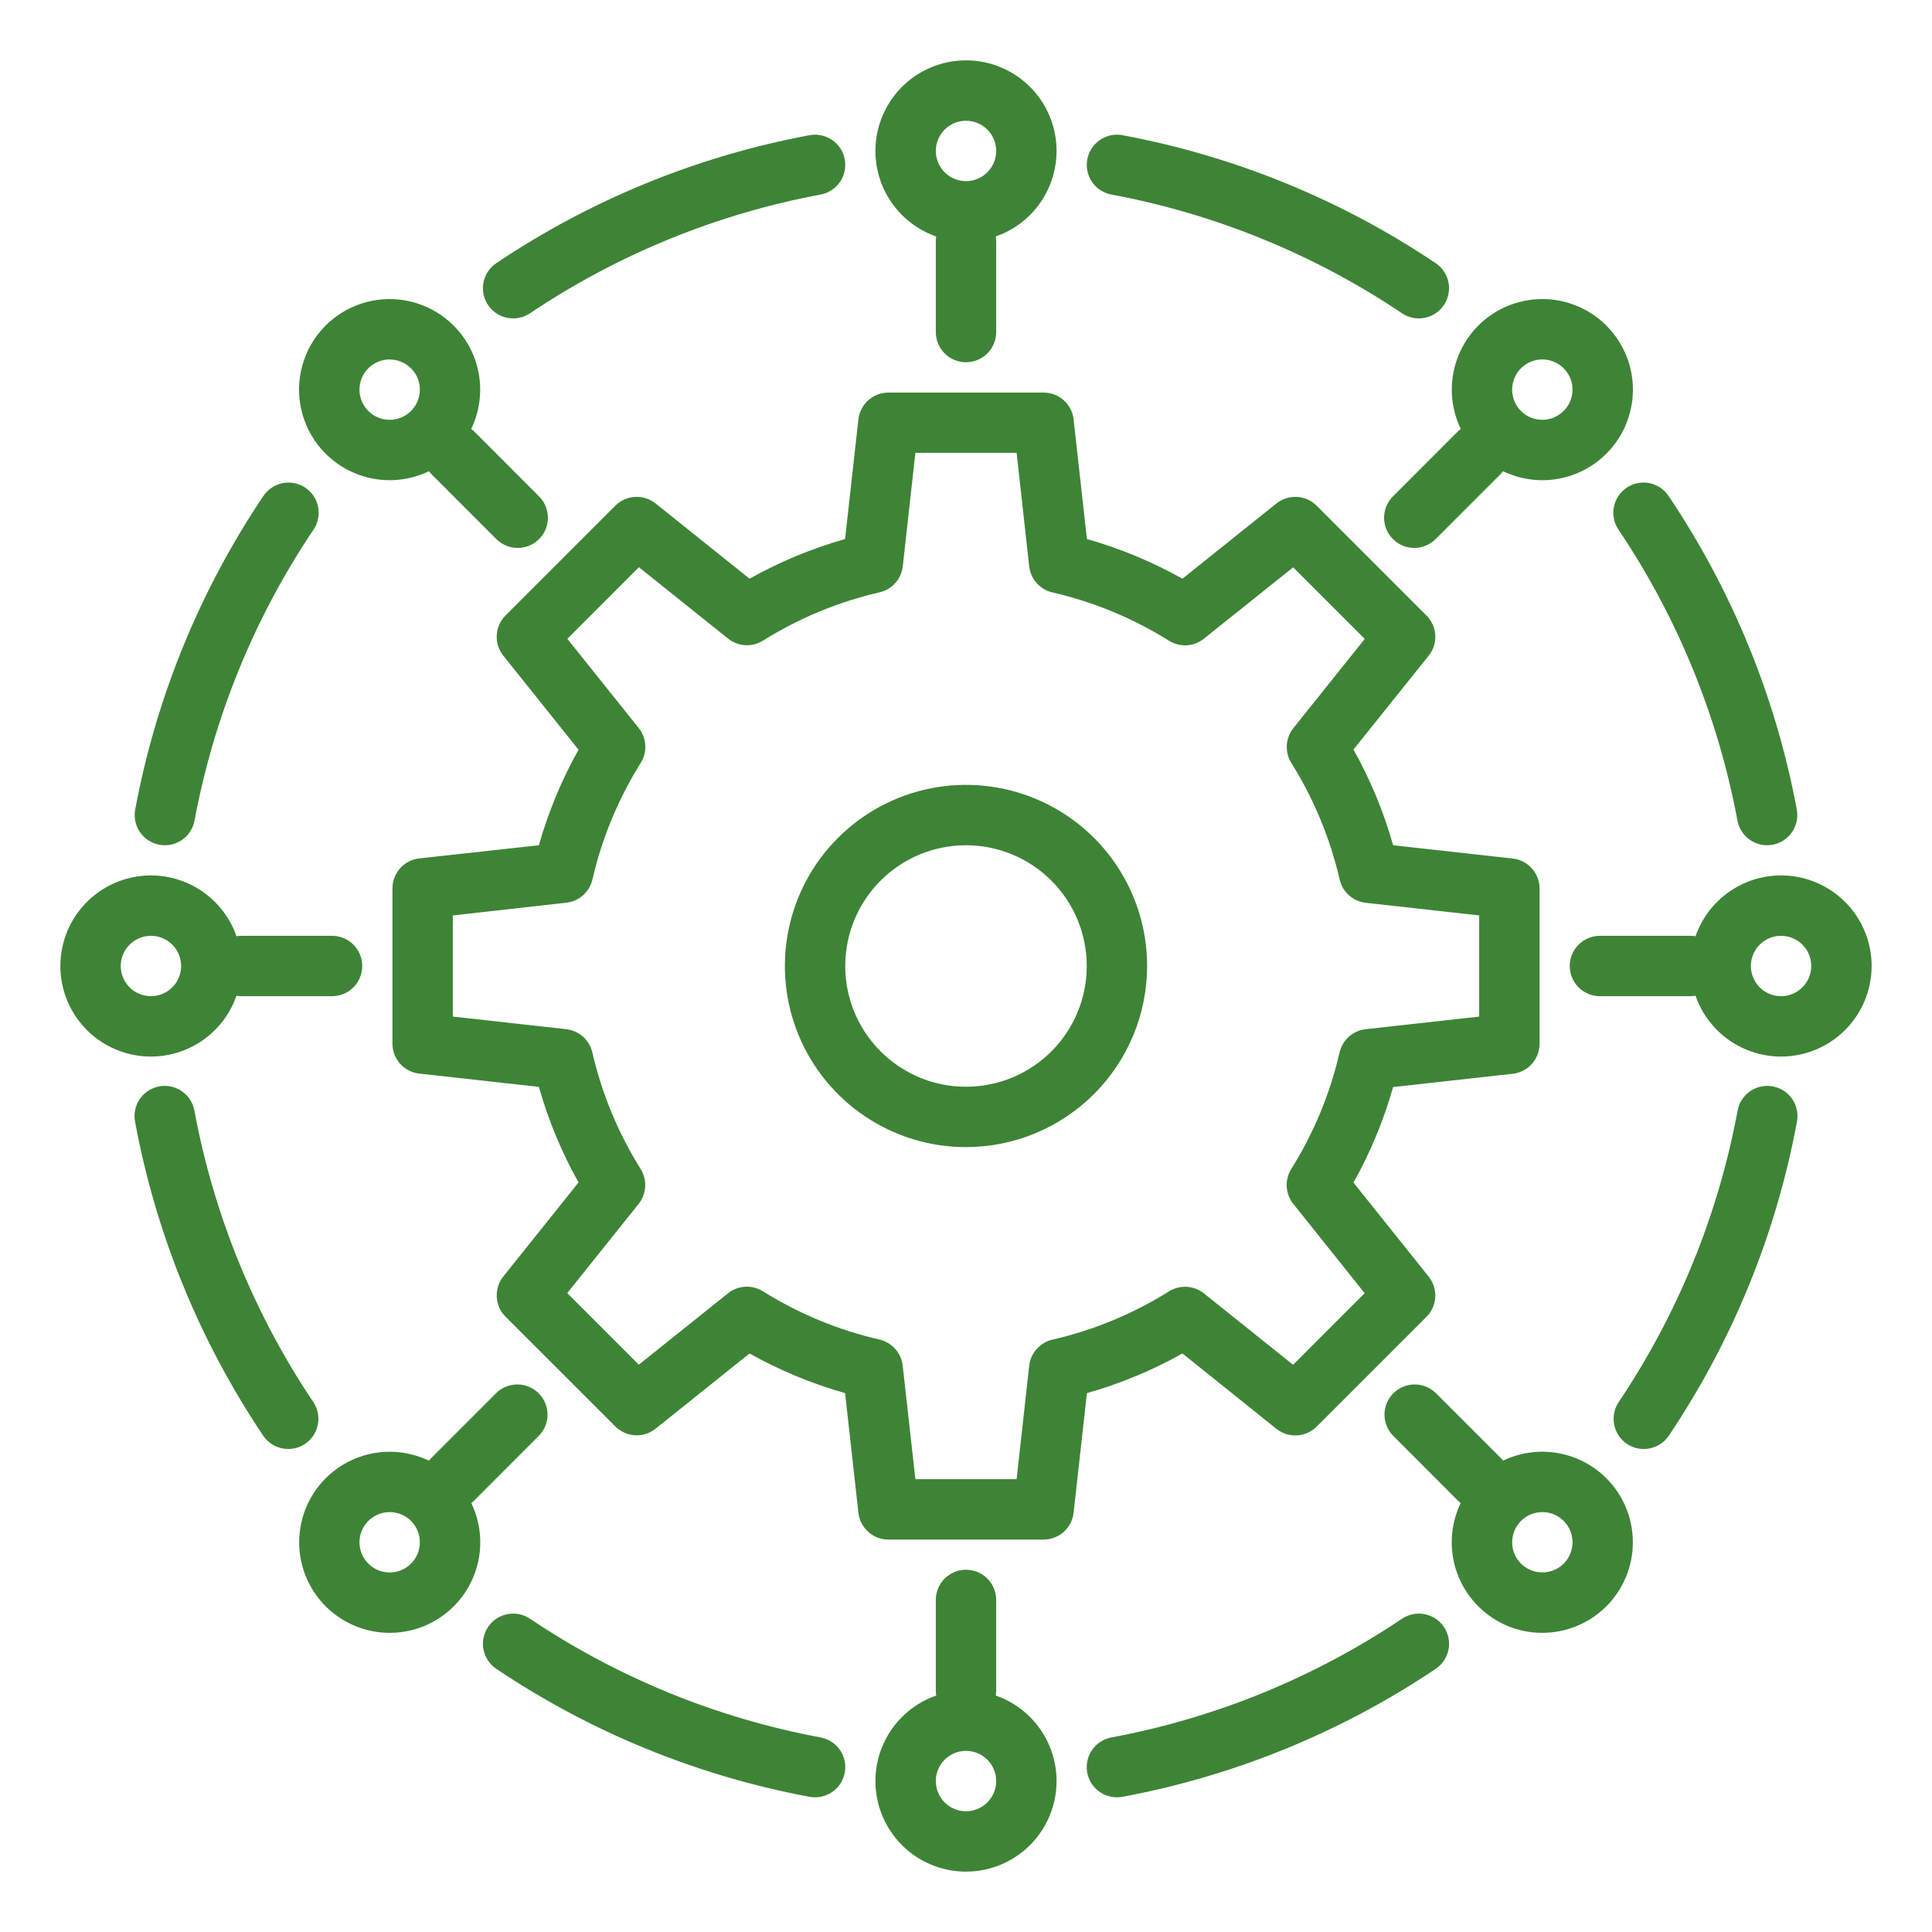 <?xml version="1.0" encoding="UTF-8"?> <svg xmlns="http://www.w3.org/2000/svg" width="56" height="56" viewBox="0 0 56 56" fill="none"><path d="M30.25 44.625H25.75C25.535 44.625 25.327 44.546 25.167 44.402C25.006 44.258 24.904 44.06 24.881 43.846L24.495 40.38C23.53 40.107 22.601 39.721 21.726 39.231L19.002 41.411C18.833 41.546 18.621 41.614 18.406 41.602C18.191 41.59 17.988 41.499 17.836 41.346L14.654 38.165C14.501 38.013 14.41 37.81 14.399 37.594C14.387 37.38 14.454 37.168 14.589 36.999L16.769 34.274C16.279 33.399 15.893 32.47 15.62 31.504L12.154 31.119C11.94 31.096 11.742 30.994 11.598 30.833C11.454 30.673 11.375 30.465 11.375 30.25V25.75C11.375 25.535 11.454 25.327 11.598 25.167C11.742 25.006 11.94 24.904 12.154 24.881L15.62 24.5C15.893 23.535 16.279 22.605 16.769 21.731L14.589 19.005C14.454 18.837 14.387 18.625 14.399 18.41C14.41 18.195 14.501 17.992 14.654 17.84L17.836 14.658C17.988 14.506 18.191 14.415 18.406 14.403C18.621 14.391 18.833 14.459 19.002 14.593L21.726 16.774C22.601 16.284 23.53 15.898 24.495 15.624L24.881 12.158C24.904 11.944 25.006 11.746 25.167 11.602C25.327 11.459 25.535 11.379 25.75 11.379H30.25C30.465 11.379 30.673 11.459 30.833 11.602C30.994 11.746 31.096 11.944 31.119 12.158L31.505 15.624C32.47 15.898 33.399 16.284 34.274 16.774L36.998 14.593C37.167 14.459 37.379 14.391 37.594 14.403C37.809 14.415 38.012 14.506 38.164 14.658L41.346 17.84C41.499 17.992 41.59 18.195 41.602 18.41C41.613 18.625 41.546 18.837 41.411 19.005L39.231 21.726C39.722 22.602 40.108 23.533 40.38 24.5L43.846 24.885C44.06 24.909 44.258 25.011 44.402 25.171C44.546 25.331 44.625 25.539 44.625 25.755V30.254C44.625 30.469 44.546 30.677 44.402 30.838C44.258 30.998 44.06 31.1 43.846 31.124L40.38 31.509C40.108 32.474 39.721 33.404 39.231 34.278L41.411 37.004C41.546 37.172 41.613 37.384 41.602 37.599C41.59 37.814 41.499 38.017 41.346 38.169L38.164 41.351C38.012 41.503 37.809 41.594 37.594 41.606C37.379 41.618 37.167 41.55 36.998 41.416L34.274 39.231C33.399 39.721 32.47 40.107 31.505 40.38L31.119 43.846C31.096 44.06 30.994 44.258 30.833 44.402C30.673 44.546 30.465 44.625 30.25 44.625ZM26.533 42.875H29.467L29.832 39.587C29.852 39.407 29.928 39.237 30.048 39.102C30.169 38.966 30.328 38.871 30.505 38.831C31.702 38.555 32.844 38.082 33.884 37.431C34.038 37.335 34.218 37.289 34.399 37.299C34.58 37.31 34.753 37.376 34.895 37.489L37.481 39.559L39.555 37.483L37.487 34.895C37.373 34.753 37.307 34.58 37.296 34.399C37.286 34.218 37.332 34.038 37.428 33.884C38.08 32.844 38.553 31.702 38.828 30.505C38.869 30.328 38.964 30.169 39.099 30.048C39.234 29.928 39.404 29.852 39.584 29.832L42.875 29.466V26.534L39.587 26.168C39.407 26.148 39.237 26.072 39.102 25.952C38.966 25.831 38.871 25.672 38.831 25.495C38.555 24.299 38.082 23.156 37.431 22.116C37.335 21.962 37.289 21.782 37.299 21.601C37.31 21.42 37.376 21.247 37.489 21.105L39.558 18.519L37.483 16.444L34.895 18.513C34.753 18.627 34.58 18.693 34.399 18.704C34.218 18.714 34.038 18.668 33.884 18.572C32.844 17.921 31.702 17.447 30.505 17.172C30.328 17.131 30.169 17.037 30.048 16.901C29.928 16.766 29.852 16.596 29.832 16.416L29.467 13.125H26.533L26.168 16.413C26.148 16.593 26.072 16.763 25.952 16.898C25.831 17.034 25.672 17.128 25.495 17.169C24.298 17.445 23.156 17.918 22.116 18.569C21.962 18.665 21.782 18.711 21.601 18.701C21.42 18.69 21.247 18.624 21.105 18.511L18.519 16.441L16.445 18.517L18.513 21.102C18.627 21.244 18.693 21.417 18.704 21.598C18.714 21.779 18.668 21.959 18.572 22.113C17.921 23.154 17.447 24.296 17.172 25.492C17.131 25.669 17.037 25.829 16.901 25.949C16.766 26.07 16.596 26.145 16.416 26.165L13.125 26.534V29.466L16.413 29.832C16.593 29.852 16.763 29.928 16.898 30.048C17.034 30.169 17.128 30.328 17.169 30.505C17.445 31.702 17.918 32.844 18.569 33.884C18.665 34.038 18.711 34.218 18.701 34.399C18.69 34.58 18.624 34.753 18.511 34.895L16.442 37.481L18.517 39.556L21.102 37.487C21.244 37.373 21.417 37.307 21.598 37.297C21.779 37.286 21.959 37.332 22.113 37.428C23.154 38.08 24.296 38.553 25.492 38.828C25.669 38.869 25.828 38.964 25.949 39.099C26.07 39.234 26.145 39.404 26.165 39.584L26.533 42.875Z" fill="#3E8436"></path><path d="M28 33.25C26.962 33.25 25.947 32.942 25.083 32.365C24.22 31.788 23.547 30.968 23.15 30.009C22.752 29.05 22.648 27.994 22.851 26.976C23.053 25.957 23.553 25.022 24.288 24.288C25.022 23.553 25.957 23.053 26.976 22.851C27.994 22.648 29.05 22.752 30.009 23.15C30.968 23.547 31.788 24.22 32.365 25.083C32.942 25.947 33.25 26.962 33.25 28C33.249 29.392 32.695 30.727 31.711 31.711C30.727 32.695 29.392 33.249 28 33.25ZM28 24.5C27.308 24.5 26.631 24.705 26.055 25.09C25.48 25.474 25.031 26.021 24.766 26.661C24.502 27.3 24.432 28.004 24.567 28.683C24.702 29.362 25.036 29.985 25.525 30.475C26.015 30.964 26.638 31.298 27.317 31.433C27.996 31.568 28.7 31.498 29.339 31.234C29.979 30.969 30.526 30.52 30.91 29.945C31.295 29.369 31.5 28.692 31.5 28C31.5 27.072 31.131 26.181 30.475 25.525C29.819 24.869 28.928 24.5 28 24.5Z" fill="#3E8436"></path><path d="M28 7C27.481 7 26.973 6.846 26.542 6.558C26.11 6.269 25.773 5.859 25.575 5.38C25.376 4.9 25.324 4.372 25.425 3.863C25.527 3.354 25.777 2.886 26.144 2.519C26.511 2.152 26.979 1.902 27.488 1.8C27.997 1.699 28.525 1.751 29.005 1.95C29.484 2.148 29.894 2.485 30.183 2.917C30.471 3.348 30.625 3.856 30.625 4.375C30.625 5.071 30.348 5.739 29.856 6.231C29.364 6.723 28.696 7 28 7ZM28 3.5C27.827 3.5 27.658 3.551 27.514 3.647C27.37 3.744 27.258 3.88 27.192 4.04C27.125 4.2 27.108 4.376 27.142 4.546C27.176 4.715 27.259 4.871 27.381 4.994C27.504 5.116 27.66 5.199 27.829 5.233C27.999 5.267 28.175 5.25 28.335 5.183C28.495 5.117 28.631 5.005 28.727 4.861C28.824 4.717 28.875 4.548 28.875 4.375C28.875 4.143 28.783 3.92 28.619 3.756C28.455 3.592 28.232 3.5 28 3.5Z" fill="#3E8436"></path><path d="M28 10.5C27.768 10.5 27.545 10.408 27.381 10.244C27.217 10.08 27.125 9.857 27.125 9.625V7C27.125 6.768 27.217 6.545 27.381 6.381C27.545 6.217 27.768 6.125 28 6.125C28.232 6.125 28.455 6.217 28.619 6.381C28.783 6.545 28.875 6.768 28.875 7V9.625C28.875 9.857 28.783 10.08 28.619 10.244C28.455 10.408 28.232 10.5 28 10.5Z" fill="#3E8436"></path><path d="M11.294 13.919C10.863 13.919 10.438 13.812 10.057 13.609C9.676 13.406 9.351 13.111 9.111 12.752C8.871 12.393 8.723 11.981 8.681 11.551C8.638 11.121 8.703 10.688 8.868 10.289C9.033 9.89 9.294 9.538 9.628 9.264C9.962 8.99 10.358 8.803 10.782 8.719C11.205 8.635 11.643 8.656 12.056 8.782C12.469 8.908 12.845 9.133 13.15 9.439C13.517 9.806 13.767 10.273 13.868 10.782C13.969 11.291 13.917 11.819 13.718 12.298C13.52 12.778 13.183 13.187 12.752 13.476C12.321 13.764 11.813 13.918 11.294 13.919ZM11.294 10.419C11.121 10.419 10.952 10.47 10.808 10.566C10.665 10.662 10.552 10.799 10.486 10.959C10.42 11.119 10.403 11.294 10.436 11.464C10.47 11.634 10.553 11.79 10.676 11.912C10.798 12.035 10.954 12.118 11.124 12.152C11.294 12.185 11.47 12.168 11.629 12.102C11.789 12.036 11.926 11.924 12.022 11.78C12.118 11.636 12.169 11.467 12.169 11.294C12.17 11.179 12.148 11.065 12.104 10.959C12.06 10.853 11.995 10.757 11.913 10.676C11.749 10.512 11.526 10.42 11.294 10.42V10.419Z" fill="#3E8436"></path><path d="M15.006 15.882C14.774 15.882 14.552 15.79 14.388 15.626L12.506 13.744C12.347 13.579 12.259 13.358 12.261 13.128C12.263 12.899 12.355 12.679 12.517 12.517C12.679 12.355 12.899 12.263 13.128 12.261C13.358 12.259 13.579 12.347 13.744 12.506L15.625 14.389C15.747 14.511 15.831 14.667 15.864 14.836C15.898 15.006 15.881 15.182 15.815 15.342C15.748 15.502 15.636 15.638 15.492 15.735C15.348 15.831 15.179 15.882 15.006 15.882Z" fill="#3E8436"></path><path d="M4.375 30.625C3.856 30.625 3.348 30.471 2.917 30.183C2.485 29.894 2.148 29.484 1.95 29.005C1.751 28.525 1.699 27.997 1.8 27.488C1.902 26.979 2.152 26.511 2.519 26.144C2.886 25.777 3.354 25.527 3.863 25.425C4.372 25.324 4.9 25.376 5.38 25.575C5.859 25.773 6.269 26.11 6.558 26.542C6.846 26.973 7 27.481 7 28C7 28.696 6.723 29.364 6.231 29.856C5.739 30.348 5.071 30.625 4.375 30.625ZM4.375 27.125C4.202 27.125 4.033 27.176 3.889 27.273C3.745 27.369 3.633 27.505 3.567 27.665C3.5 27.825 3.483 28.001 3.517 28.171C3.551 28.34 3.634 28.496 3.756 28.619C3.879 28.741 4.035 28.824 4.204 28.858C4.374 28.892 4.55 28.875 4.71 28.808C4.87 28.742 5.006 28.63 5.103 28.486C5.199 28.342 5.25 28.173 5.25 28C5.25 27.768 5.158 27.545 4.994 27.381C4.83 27.217 4.607 27.125 4.375 27.125Z" fill="#3E8436"></path><path d="M9.625 28.875H7C6.768 28.875 6.545 28.783 6.381 28.619C6.217 28.455 6.125 28.232 6.125 28C6.125 27.768 6.217 27.545 6.381 27.381C6.545 27.217 6.768 27.125 7 27.125H9.625C9.857 27.125 10.08 27.217 10.244 27.381C10.408 27.545 10.5 27.768 10.5 28C10.5 28.232 10.408 28.455 10.244 28.619C10.08 28.783 9.857 28.875 9.625 28.875Z" fill="#3E8436"></path><path d="M11.294 47.329C10.776 47.328 10.269 47.174 9.838 46.886C9.406 46.597 9.07 46.188 8.872 45.709C8.673 45.229 8.621 44.702 8.722 44.193C8.823 43.684 9.072 43.217 9.439 42.85C9.744 42.544 10.12 42.319 10.533 42.193C10.946 42.067 11.384 42.046 11.807 42.13C12.231 42.214 12.627 42.401 12.961 42.675C13.295 42.949 13.556 43.301 13.721 43.7C13.886 44.099 13.951 44.532 13.908 44.962C13.866 45.392 13.718 45.804 13.478 46.163C13.238 46.523 12.913 46.817 12.532 47.02C12.152 47.224 11.726 47.329 11.294 47.329ZM11.294 43.829C11.062 43.829 10.84 43.921 10.676 44.085C10.533 44.228 10.444 44.417 10.424 44.618C10.404 44.82 10.455 45.022 10.567 45.19C10.68 45.358 10.847 45.482 11.041 45.541C11.235 45.6 11.443 45.59 11.63 45.512C11.817 45.434 11.971 45.295 12.066 45.116C12.162 44.938 12.192 44.731 12.153 44.533C12.113 44.334 12.006 44.156 11.85 44.027C11.693 43.899 11.497 43.829 11.294 43.829Z" fill="#3E8436"></path><path d="M13.125 43.75C12.952 43.75 12.783 43.699 12.639 43.602C12.495 43.506 12.383 43.37 12.317 43.21C12.251 43.05 12.233 42.874 12.267 42.704C12.301 42.535 12.384 42.379 12.506 42.256L14.388 40.374C14.553 40.215 14.774 40.127 15.003 40.129C15.233 40.131 15.452 40.223 15.614 40.385C15.777 40.547 15.868 40.767 15.87 40.996C15.873 41.225 15.784 41.447 15.625 41.611L13.744 43.494C13.58 43.658 13.357 43.75 13.125 43.75Z" fill="#3E8436"></path><path d="M28 54.25C27.481 54.25 26.973 54.096 26.542 53.808C26.11 53.519 25.773 53.109 25.575 52.63C25.376 52.15 25.324 51.622 25.425 51.113C25.527 50.604 25.777 50.136 26.144 49.769C26.511 49.402 26.979 49.152 27.488 49.05C27.997 48.949 28.525 49.001 29.005 49.2C29.484 49.398 29.894 49.735 30.183 50.167C30.471 50.598 30.625 51.106 30.625 51.625C30.625 52.321 30.348 52.989 29.856 53.481C29.364 53.973 28.696 54.25 28 54.25ZM28 50.75C27.827 50.75 27.658 50.801 27.514 50.898C27.37 50.994 27.258 51.13 27.192 51.29C27.125 51.45 27.108 51.626 27.142 51.796C27.176 51.965 27.259 52.121 27.381 52.244C27.504 52.366 27.66 52.449 27.829 52.483C27.999 52.517 28.175 52.5 28.335 52.433C28.495 52.367 28.631 52.255 28.727 52.111C28.824 51.967 28.875 51.798 28.875 51.625C28.875 51.393 28.783 51.17 28.619 51.006C28.455 50.842 28.232 50.75 28 50.75Z" fill="#3E8436"></path><path d="M28 49.875C27.768 49.875 27.545 49.783 27.381 49.619C27.217 49.455 27.125 49.232 27.125 49V46.375C27.125 46.143 27.217 45.92 27.381 45.756C27.545 45.592 27.768 45.5 28 45.5C28.232 45.5 28.455 45.592 28.619 45.756C28.783 45.92 28.875 46.143 28.875 46.375V49C28.875 49.232 28.783 49.455 28.619 49.619C28.455 49.783 28.232 49.875 28 49.875Z" fill="#3E8436"></path><path d="M44.706 47.329C44.361 47.33 44.02 47.262 43.701 47.13C43.383 46.999 43.093 46.805 42.85 46.561C42.42 46.132 42.152 45.567 42.092 44.963C42.032 44.359 42.184 43.752 42.521 43.247C42.858 42.742 43.36 42.369 43.941 42.192C44.522 42.016 45.146 42.046 45.707 42.278C46.269 42.51 46.732 42.929 47.019 43.465C47.305 44 47.397 44.619 47.279 45.215C47.161 45.81 46.84 46.346 46.371 46.732C45.901 47.118 45.313 47.328 44.706 47.329ZM44.706 43.829C44.474 43.829 44.251 43.921 44.087 44.085C43.923 44.249 43.831 44.472 43.831 44.704C43.83 44.819 43.852 44.932 43.896 45.038C43.94 45.145 44.005 45.241 44.087 45.322C44.189 45.423 44.314 45.498 44.452 45.54C44.589 45.582 44.735 45.589 44.876 45.561C45.017 45.533 45.15 45.471 45.261 45.379C45.372 45.288 45.459 45.171 45.514 45.038C45.569 44.905 45.591 44.76 45.577 44.617C45.562 44.474 45.513 44.336 45.433 44.217C45.353 44.097 45.245 43.999 45.118 43.931C44.991 43.863 44.849 43.829 44.706 43.829Z" fill="#3E8436"></path><path d="M42.875 43.75C42.643 43.75 42.42 43.658 42.256 43.494L40.376 41.611C40.217 41.447 40.128 41.225 40.13 40.996C40.132 40.767 40.224 40.547 40.387 40.385C40.549 40.223 40.768 40.131 40.998 40.129C41.227 40.127 41.448 40.215 41.613 40.374L43.494 42.255C43.616 42.378 43.7 42.534 43.734 42.704C43.768 42.873 43.75 43.05 43.684 43.21C43.618 43.37 43.506 43.507 43.362 43.603C43.218 43.699 43.048 43.75 42.875 43.75Z" fill="#3E8436"></path><path d="M51.625 30.625C51.106 30.625 50.598 30.471 50.167 30.183C49.735 29.894 49.398 29.484 49.2 29.005C49.001 28.525 48.949 27.997 49.05 27.488C49.152 26.979 49.402 26.511 49.769 26.144C50.136 25.777 50.604 25.527 51.113 25.425C51.622 25.324 52.15 25.376 52.63 25.575C53.109 25.773 53.519 26.11 53.808 26.542C54.096 26.973 54.25 27.481 54.25 28C54.25 28.696 53.973 29.364 53.481 29.856C52.989 30.348 52.321 30.625 51.625 30.625ZM51.625 27.125C51.452 27.125 51.283 27.176 51.139 27.273C50.995 27.369 50.883 27.505 50.817 27.665C50.75 27.825 50.733 28.001 50.767 28.171C50.801 28.34 50.884 28.496 51.006 28.619C51.129 28.741 51.285 28.824 51.454 28.858C51.624 28.892 51.8 28.875 51.96 28.808C52.12 28.742 52.256 28.63 52.352 28.486C52.449 28.342 52.5 28.173 52.5 28C52.5 27.768 52.408 27.545 52.244 27.381C52.08 27.217 51.857 27.125 51.625 27.125Z" fill="#3E8436"></path><path d="M49 28.875H46.375C46.143 28.875 45.92 28.783 45.756 28.619C45.592 28.455 45.5 28.232 45.5 28C45.5 27.768 45.592 27.545 45.756 27.381C45.92 27.217 46.143 27.125 46.375 27.125H49C49.232 27.125 49.455 27.217 49.619 27.381C49.783 27.545 49.875 27.768 49.875 28C49.875 28.232 49.783 28.455 49.619 28.619C49.455 28.783 49.232 28.875 49 28.875Z" fill="#3E8436"></path><path d="M44.706 13.919C44.098 13.918 43.51 13.708 43.04 13.322C42.571 12.937 42.249 12.401 42.131 11.805C42.013 11.21 42.105 10.591 42.391 10.056C42.677 9.52 43.141 9.1 43.702 8.868C44.263 8.636 44.887 8.605 45.468 8.782C46.05 8.958 46.551 9.331 46.889 9.836C47.226 10.341 47.378 10.947 47.318 11.552C47.258 12.156 46.991 12.721 46.561 13.15C46.318 13.394 46.029 13.588 45.71 13.719C45.392 13.851 45.05 13.919 44.706 13.919ZM44.706 10.419C44.562 10.418 44.42 10.454 44.293 10.521C44.166 10.589 44.057 10.687 43.977 10.807C43.897 10.927 43.848 11.064 43.834 11.208C43.819 11.351 43.841 11.495 43.896 11.629C43.951 11.762 44.038 11.879 44.15 11.97C44.261 12.062 44.393 12.124 44.535 12.152C44.676 12.18 44.822 12.173 44.959 12.131C45.097 12.089 45.222 12.013 45.324 11.911C45.446 11.789 45.529 11.633 45.563 11.463C45.596 11.294 45.579 11.118 45.513 10.959C45.447 10.799 45.335 10.662 45.191 10.566C45.047 10.47 44.878 10.419 44.706 10.419Z" fill="#3E8436"></path><path d="M40.994 15.882C40.821 15.882 40.651 15.831 40.508 15.735C40.364 15.638 40.252 15.502 40.185 15.342C40.119 15.182 40.102 15.006 40.136 14.836C40.169 14.667 40.253 14.511 40.375 14.389L42.256 12.506C42.421 12.347 42.642 12.259 42.872 12.261C43.101 12.263 43.321 12.355 43.483 12.517C43.645 12.679 43.737 12.899 43.739 13.128C43.741 13.358 43.653 13.579 43.494 13.744L41.612 15.626C41.448 15.79 41.226 15.882 40.994 15.882Z" fill="#3E8436"></path><path d="M14.875 9.229C14.687 9.229 14.504 9.169 14.353 9.057C14.202 8.946 14.091 8.788 14.037 8.609C13.982 8.429 13.986 8.237 14.049 8.06C14.112 7.883 14.231 7.731 14.387 7.627C17.128 5.786 20.217 4.525 23.463 3.919C23.691 3.876 23.927 3.926 24.119 4.057C24.31 4.188 24.442 4.389 24.485 4.617C24.528 4.846 24.479 5.081 24.348 5.273C24.217 5.465 24.015 5.596 23.787 5.639C20.774 6.201 17.907 7.372 15.362 9.081C15.218 9.177 15.049 9.229 14.875 9.229Z" fill="#3E8436"></path><path d="M4.78 24.5C4.651 24.5 4.524 24.472 4.408 24.417C4.291 24.363 4.188 24.283 4.106 24.184C4.024 24.085 3.965 23.97 3.932 23.845C3.9 23.721 3.895 23.59 3.919 23.464C4.524 20.218 5.786 17.13 7.626 14.389C7.689 14.291 7.771 14.207 7.867 14.141C7.963 14.075 8.071 14.029 8.184 14.005C8.298 13.982 8.416 13.981 8.53 14.004C8.644 14.026 8.752 14.07 8.849 14.135C8.945 14.2 9.028 14.283 9.092 14.38C9.156 14.477 9.2 14.585 9.222 14.7C9.243 14.814 9.242 14.931 9.218 15.045C9.194 15.158 9.147 15.266 9.081 15.361C7.372 17.906 6.201 20.773 5.638 23.786C5.601 23.986 5.495 24.167 5.338 24.298C5.181 24.428 4.984 24.5 4.78 24.5Z" fill="#3E8436"></path><path d="M8.355 42C8.211 42 8.069 41.965 7.942 41.897C7.815 41.829 7.707 41.731 7.627 41.611C5.786 38.87 4.524 35.782 3.919 32.536C3.894 32.422 3.893 32.303 3.914 32.188C3.936 32.073 3.98 31.964 4.045 31.866C4.11 31.769 4.193 31.685 4.291 31.621C4.389 31.556 4.498 31.512 4.613 31.49C4.728 31.468 4.846 31.47 4.961 31.495C5.075 31.52 5.183 31.568 5.279 31.635C5.374 31.703 5.456 31.789 5.517 31.888C5.579 31.988 5.62 32.098 5.639 32.214C6.201 35.227 7.372 38.094 9.081 40.639C9.169 40.77 9.22 40.923 9.227 41.081C9.235 41.24 9.2 41.397 9.126 41.537C9.051 41.677 8.94 41.794 8.804 41.875C8.668 41.957 8.513 42 8.355 42Z" fill="#3E8436"></path><path d="M23.625 52.096C23.57 52.096 23.516 52.091 23.462 52.081C20.216 51.475 17.128 50.214 14.387 48.373C14.291 48.309 14.209 48.227 14.146 48.132C14.082 48.036 14.038 47.929 14.015 47.816C13.993 47.703 13.993 47.587 14.016 47.474C14.038 47.362 14.083 47.255 14.147 47.159C14.211 47.063 14.293 46.981 14.389 46.918C14.485 46.854 14.592 46.81 14.705 46.788C14.817 46.765 14.933 46.766 15.046 46.788C15.159 46.811 15.266 46.855 15.361 46.919C17.906 48.628 20.773 49.799 23.786 50.361C24 50.401 24.192 50.519 24.324 50.693C24.455 50.867 24.517 51.084 24.497 51.302C24.477 51.519 24.376 51.721 24.215 51.867C24.053 52.014 23.843 52.096 23.625 52.096Z" fill="#3E8436"></path><path d="M32.375 52.096C32.157 52.096 31.947 52.014 31.785 51.867C31.624 51.721 31.523 51.519 31.503 51.302C31.483 51.084 31.545 50.867 31.676 50.693C31.808 50.519 32 50.401 32.214 50.361C35.227 49.799 38.094 48.628 40.639 46.919C40.831 46.79 41.068 46.743 41.295 46.788C41.523 46.833 41.724 46.966 41.853 47.159C41.982 47.352 42.03 47.588 41.985 47.816C41.94 48.044 41.806 48.244 41.613 48.373C38.872 50.214 35.784 51.475 32.538 52.081C32.484 52.091 32.43 52.096 32.375 52.096Z" fill="#3E8436"></path><path d="M47.645 42C47.487 42 47.332 41.957 47.196 41.875C47.06 41.794 46.949 41.677 46.874 41.537C46.8 41.397 46.765 41.24 46.773 41.081C46.78 40.923 46.831 40.77 46.919 40.639C48.628 38.094 49.799 35.227 50.361 32.214C50.38 32.098 50.421 31.988 50.483 31.888C50.544 31.789 50.626 31.703 50.721 31.635C50.817 31.568 50.925 31.52 51.039 31.495C51.154 31.47 51.272 31.468 51.387 31.49C51.502 31.512 51.611 31.556 51.709 31.621C51.807 31.685 51.89 31.769 51.955 31.866C52.02 31.964 52.064 32.073 52.086 32.188C52.107 32.303 52.106 32.422 52.081 32.536C51.476 35.782 50.214 38.87 48.373 41.611C48.293 41.731 48.185 41.829 48.058 41.897C47.931 41.965 47.789 42 47.645 42Z" fill="#3E8436"></path><path d="M51.22 24.5C51.016 24.5 50.819 24.428 50.662 24.298C50.505 24.167 50.399 23.986 50.361 23.786C49.799 20.773 48.628 17.906 46.919 15.361C46.853 15.266 46.806 15.158 46.782 15.045C46.758 14.931 46.757 14.814 46.778 14.7C46.8 14.585 46.844 14.477 46.908 14.38C46.972 14.283 47.055 14.2 47.151 14.135C47.248 14.07 47.356 14.026 47.47 14.004C47.584 13.981 47.702 13.982 47.816 14.005C47.929 14.029 48.037 14.075 48.133 14.141C48.229 14.207 48.311 14.291 48.373 14.389C50.214 17.13 51.476 20.218 52.081 23.464C52.105 23.59 52.1 23.721 52.068 23.845C52.035 23.97 51.976 24.085 51.894 24.184C51.812 24.283 51.709 24.363 51.592 24.417C51.476 24.472 51.349 24.5 51.22 24.5Z" fill="#3E8436"></path><path d="M41.125 9.229C40.952 9.229 40.782 9.177 40.639 9.081C38.094 7.372 35.227 6.201 32.214 5.639C31.986 5.596 31.784 5.465 31.653 5.273C31.522 5.081 31.473 4.846 31.516 4.617C31.559 4.389 31.69 4.188 31.882 4.057C32.074 3.926 32.31 3.876 32.538 3.919C35.783 4.525 38.871 5.786 41.612 7.627C41.768 7.731 41.887 7.883 41.95 8.06C42.013 8.236 42.017 8.429 41.963 8.608C41.908 8.788 41.797 8.945 41.646 9.057C41.495 9.169 41.313 9.229 41.125 9.229Z" fill="#3E8436"></path></svg> 